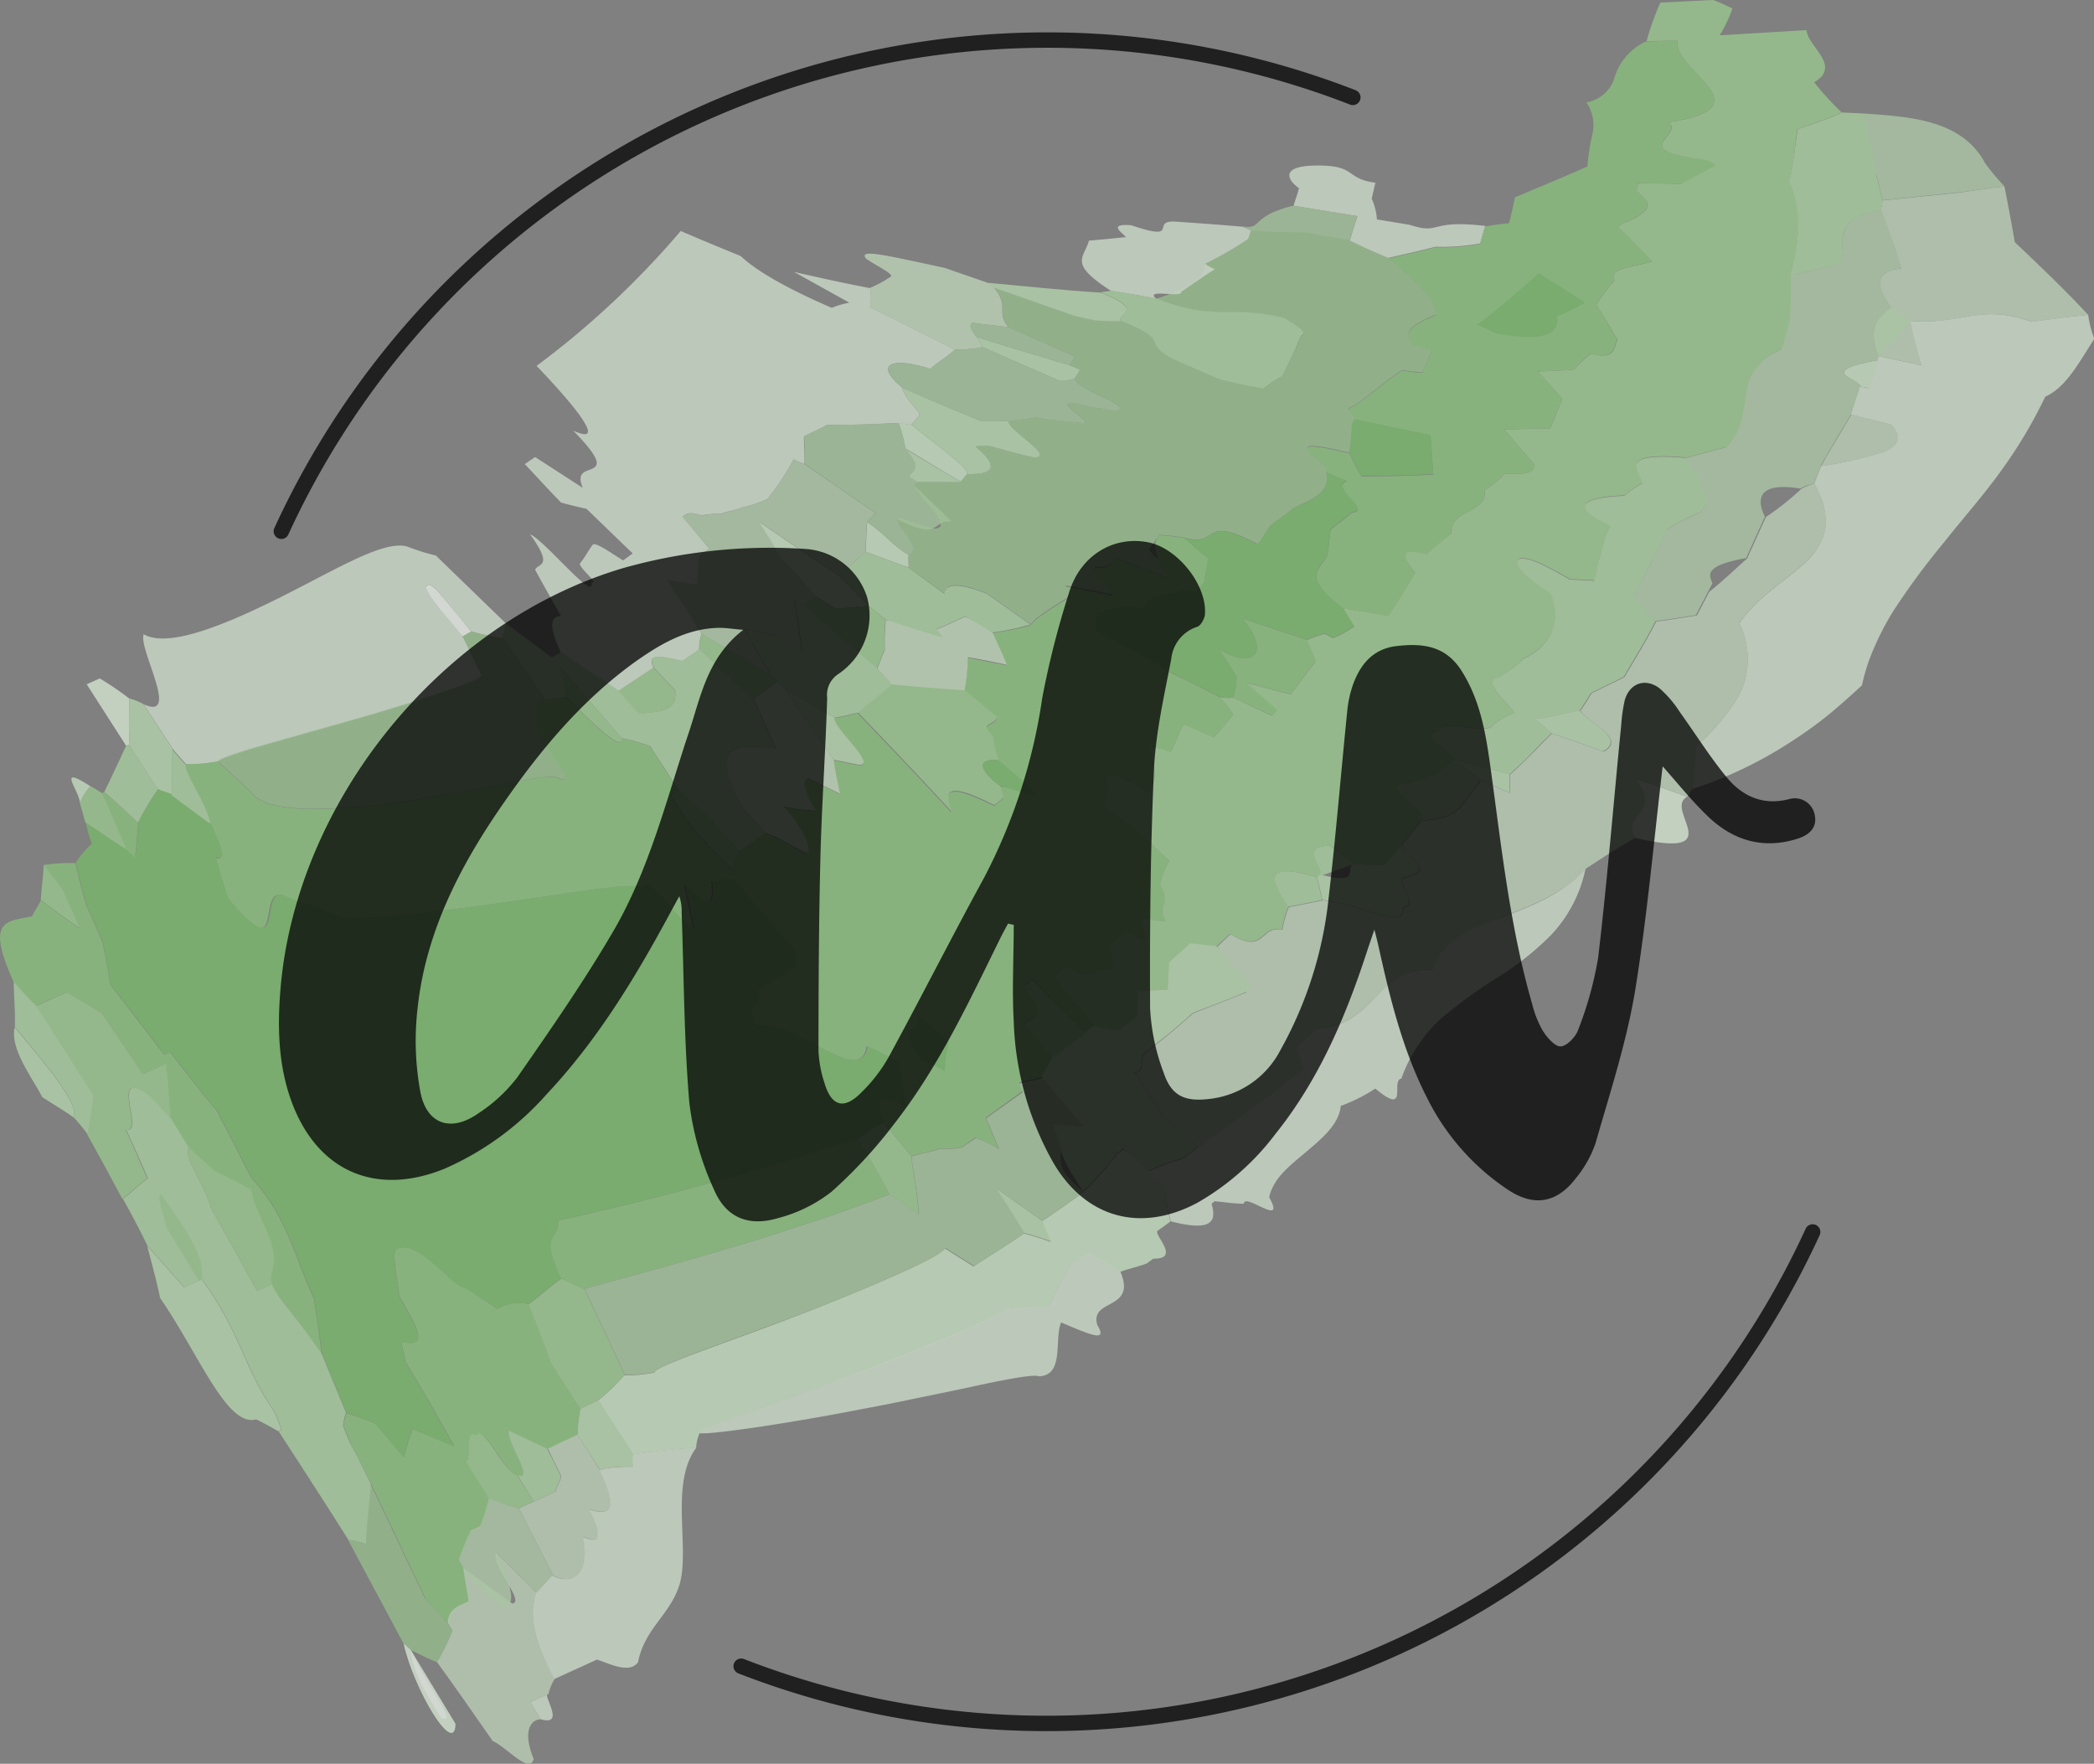 <svg xmlns="http://www.w3.org/2000/svg" viewBox="0 0 271.96 229.07"><rect x="0" y="0" width="271.96" height="229.07" fill="#808080" stroke="none"/><defs><style>.cls-1{opacity:0.85;}.cls-2{opacity:0.9;}.cls-3{fill:#ddeed9;}.cls-4{fill:#f2f9f0;}.cls-5{fill:#cbe5c5;}.cls-6{fill:#9cce8f;}.cls-7{fill:#8cc67d;}.cls-8{fill:#b9dcb0;}.cls-9{fill:#abd5a1;}.cls-10{fill:#78bc68;}.cls-11{fill:none;stroke:#000;stroke-linecap:round;stroke-miterlimit:10;stroke-width:2px;}.cls-11,.cls-12{opacity:0.75;}</style></defs><g id="Layer_2" data-name="Layer 2"><g id="LOGO"><g class="cls-1"><g class="cls-1"><g class="cls-2"><path class="cls-3" d="M65.3,82.93A39.46,39.46,0,0,1,61.2,82c-1.46-1.78-2.94-3.56-4.41-5.34-1.28-1.23-1.25-.59-1.54-.43.58,1.63,3.24,4.37,4.83,6.41.93,1.77,1.6,3.34,2.51,5.12a4.69,4.69,0,0,1-1.61.89c-.95.39-2.25.86-3.78,1.38l-2.45.82L52,91.73q-2.88.88-6.05,1.79l-11.67,3.3c-3.33,1-5.61,1.71-5.92,2.09a23,23,0,0,1-4.15.37c-.62-.67-1.23-1.33-1.76-2l-3.79-5.81c4.84,2.18-.72-7.19,0-9.1,3.29,1.92,11.16-1.48,18.16-5S50,70.06,52.93,71a29.08,29.08,0,0,0,3.68,1.15L65.74,81C65.65,81.71,65.44,82.18,65.3,82.93Z"/></g><path class="cls-4" d="M60.08,82.66c-1.59-2-4.25-4.78-4.83-6.41.29-.16.26-.8,1.54.43,1.47,1.78,3,3.56,4.41,5.34Z"/><path class="cls-3" d="M59.16,223.88c-.08,4.42-5.45-4.46-6.75-10.47l.92.84Z"/><path class="cls-4" d="M53.33,214.25c2.05,4.74,6.3,9.73,4,8.9C55.64,220.43,53.69,217.54,53.33,214.25Z"/><g class="cls-1"><path class="cls-5" d="M260.33,24.21q.71,3.59,1.34,7.23c3.23,3.08,6.52,6.2,9.54,9.46-2.41.21-4.86.56-7.31.88-6.83-2.37-8.7.39-15.71-.09a54.18,54.18,0,0,0,1.47,5.76L244,46.25c-1.22-3.28-.53-4.74,1.63-6.27-1.74-2.51-2.67-4.63,1.28-5.13-.68-2.47-1.65-5.07-2.63-7.62.08-.4.15-.8.23-1.2L254.65,25C256.45,24.72,258.25,24.46,260.33,24.21Z"/></g><g class="cls-2"><path class="cls-3" d="M271.21,40.9A12.84,12.84,0,0,0,272,44c-1.9,2.92-3.62,6.3-6.37,7.52a61.61,61.61,0,0,1-5.87,9.81c-2.28,3.15-4.88,6.07-7.25,9.07a96.31,96.31,0,0,0-6.59,8.92A36.15,36.15,0,0,0,243.46,84a24.41,24.41,0,0,0-1.63,5c-1.38,1.27-2.78,2.53-4.27,3.77a55.64,55.64,0,0,1-4.88,3.52,54.17,54.17,0,0,1-12.89,6.19c.16-1.82.32-3.63.49-5.58a26,26,0,0,0,5.5-6.47,9.87,9.87,0,0,0,1.2-4.35,11.16,11.16,0,0,0-1.07-5.14c2.33-3.42,5.94-5.44,8.5-7.84A8.11,8.11,0,0,0,237,68.94c.31-1.66,0-3.65-1.38-6.14.28-.71.6-1.55.88-2.27a50.73,50.73,0,0,0,8.19-1.86c1.81-.77,2.45-1.81,1-3.5l-5.31-1.35c.4-1.26.77-2.39,1.17-3.64l1.12.26,1.16-3.67.14-.52,5.64,1.2a54.18,54.18,0,0,1-1.47-5.76c7,.48,8.88-2.28,15.71.09C266.35,41.46,268.8,41.11,271.21,40.9Z"/></g><g class="cls-1"><path class="cls-5" d="M245.74,55.17c1.42,1.69.78,2.73-1,3.5a50.73,50.73,0,0,1-8.19,1.86c.6-1.16,1.26-2.26,1.93-3.37s1.31-2.23,2-3.34Z"/></g><g class="cls-1"><path class="cls-5" d="M235.64,62.8c1.35,2.49,1.69,4.48,1.38,6.14a8.11,8.11,0,0,1-2.61,4.14c-2.56,2.4-6.17,4.42-8.5,7.84A11.16,11.16,0,0,1,227,86.06a9.87,9.87,0,0,1-1.2,4.35,26,26,0,0,1-5.5,6.47c-.17,2-.33,3.76-.49,5.58l-.66,1c-2.22-.79-4.45-1.6-6.74-2.32,1.8,2.25,1.26,3.46.56,4.45s-1.61,1.73-.56,3.23c-2.3,1.23-4.4,2.68-6.45,4-3.2,3.5-7.64,5-11.46,6.5s-7.18,2.93-8.36,6.6c-3.57-.18-5.51,1.65-7.47,3.61s-4.07,3.92-7.62,4l-2.5,2.41c.25.93.5,1.86.76,2.79-2.24,1.8-4.54,3.64-6.85,5.31s-4.61,3.29-6.84,4.93c-1.5-1.37-2.88-2.48-4.45-3.8l-3.71-5.85c1.09-.14.8-1.4,1-2.3l2.49-2c1.37-1.09,2.63-2.21,4-3.4,2.34-.94,4.66-1.8,6.94-2.75-1.23-2-2.55-3.94-3.8-5.91l1.71-1.63c4.62,2.71,3.65-1.07,6.77-.59a11.81,11.81,0,0,1,.82-2.92c1.45-.26,3-.6,4.44-.89,5.37.66,10.73,4,10.43.92,2.08-.19-.62-2.78-.09-3.81,4.89-.81.24-2.9-.11-4.26l2.57-3.17c3.86-.22,4.76-1.32,5.6-2.41l2.1-2.84c1.13.42,2.42,1.07,3.78,1.64-.09-.82.11-1.58,0-2.4,1-.87,1.9-1.75,2.79-2.64s1.74-1.82,2.67-2.69c2.27.73,4.48,1.54,6.7,2.35,3.17-1.68-2.25-3.9-3-5.3.36-.58.81-1.21,1.15-1.8l.29-.48,4.26-2.08c1.4-2.38,2.84-4.72,4.12-7.22,1.76-.25,3.52-.52,5.3-.81l1.6-3.07c1.71-1.35,3.28-2.86,4.92-4.33l2.44-5.38a35.9,35.9,0,0,0,4.59-3.65A7.05,7.05,0,0,1,235.64,62.8Z"/></g><g class="cls-2"><path class="cls-5" d="M128.14,36.68c.22.2.73.44.93.64,2.13,2.53.21,3.2,1.91,5.17-1.56-.2-3.14-.35-4.68-.58-.6.42,0,1.11.51,1.82.37.5.46.88.81,1.37a23.55,23.55,0,0,1-3.63.32c-3.57-1.82-7.15-3.61-11-5.5a6.72,6.72,0,0,0,0-2.53,13.81,13.81,0,0,0,2.73-1.49c.27-.37-2.08-1.48-3.23-2.3-1.14-1.39,2.9-.36,10.19,1.19l1.36.47Z"/></g><g class="cls-1"><path class="cls-6" d="M175.29,31.25c1.57.74,3.14,1.5,5,2.25,4,3.4,6.08,5.1,6.2,7.37-3.59,1.46-4.18,2.3-3,3.89l2.5.7-1.24,2.9a23.45,23.45,0,0,1-2.67-.32c-1.78,1.21-3.17,2.4-4.77,3.59A9.92,9.92,0,0,1,175,53.11a3.76,3.76,0,0,1,.95,1.3l-.36.74c0,1.25-.21,2.44-.29,3.67-5.61-1.39-6-1-5.21-.07s2.85,2.24,2.18,2.55c.46,1.51-.35,2.5-1.43,3.23s-2.51,1.18-3.2,1.73c-.78.71-1.87,1.36-2.66,2-.53.81-1,1.65-1.59,2.43-7.6-4.07-4.88.48-9.55-.87-1.26-.2-2.24-.28-3.26-.36-.43.59-.89,1.26-1.39,1.91.84,1.22,4.44,3.58,2.5,3.72-2.44-1-4.43-1.73-6.68-2.59a2.5,2.5,0,0,1-2.68,1.07l-.45.56c1,1.07,1.73,2,2.68,3.07-1.95-.36-4.19-.83-6.17-1.18a5.68,5.68,0,0,0,.75,1.33,50.16,50.16,0,0,0-4.52,2.92l-.76.8-5.67-4c-3.41-1.39-5.35-1.45-5.52,0L118,73.71c.07-.47,0-1.17,0-1.63,2-.83-1.78-3.88-1.44-4.63l.25-.24c1.48.52,3,1,4.47,1.45,2.73,0-1.62-3.74-2.59-5.61l.46-.5c1.9.08,3.76,0,5.62,0l.84-1c5.08.14,2.65-2.27,1.09-3.56a6,6,0,0,1,1.85-.08c1.81.45,3.85,1.07,5.69,1.48,3.12.09-3.6-3.74-3.24-4.69,1.22-.16,2.31-.3,3.5-.49,2.16.36,4.13.51,6.37.76.64-.44-3.69-2.67-1.64-2.67,1.83.36,3.93.83,5.79,1.08,2.43-.71-5.1-2.64-5.45-4.25l.72-1.15-1.35-.55.71-1.14L131,42.49c-1.7-2,.22-2.64-1.91-5.17l10.63,3.73c.88.16,1.73.39,2.61.55,1.26.08,2.26,0,3.21.07,6.92,2.75,2.47,2.61,6.73,4.94,2.1.92,4.19,1.86,6.33,2.73,1.74.39,3.73.86,5.52,1.15a13.15,13.15,0,0,1,2.43-1.62c.93-1.73,1.66-3.45,2.46-5.24,1.14-.46-.93-1.42-2.11-2.28-7.33-1.8-8.7.52-16.73-2.56A19.92,19.92,0,0,0,155,36.66a3,3,0,0,0,1.53-2.4A47.32,47.32,0,0,0,162.09,31c.16-.37.26-.74.39-1.11,2.35.15,4.74.21,7.14.24Z"/></g><path class="cls-7" d="M156.88,72.48c0,1-.37,2-.44,3.06l-1,1.3c-.66-.09-1.07,0-1.72-.12-1.38.37-2.7.65-4,.93-1,.35-.38,1.91-2.73,1.13a42.21,42.21,0,0,0-4.49.81c.07.82-.12,1.47-.08,2.28l7.48,4.07L152,87.37c2.15,1,4.24,2.08,6.35,3.14a14.76,14.76,0,0,1,1.82,2.29l-1.12,1.33c-.46.57-1,1.12-1.45,1.65-1.37-.62-2.73-1.24-3.86-1.7-.67,1.16-1.05,2.41-1.72,3.58l-1.18-.42a13.64,13.64,0,0,0-1.76-.2c1.6,4.16.7,5-.1,5.82-5.45-3.44-5.85-2.24-5-.66a11.51,11.51,0,0,0-.64,2.63c1.4,1,2.88,2,4.5,3.22l4,3.73a11.53,11.53,0,0,0-1.2,3.1c1.52,2.89-.55,2.48.73,4.83-1.07-.17-2.2-.29-3.28-.5.22.94.37,2,.58,2.91-.86-.39-1.71-.78-2.63-1.12l-2,1.73c.13,1,.34,2,.47,3-3,.24-2.82,1.93-6-.27l-1.71,1.38,5.27,6.43-1.1.9-6.9-7-1,.78c3.13,4.08.86,4,0,5,1.32,1.51,2.37,2.88,3.68,4.4-.54.78-.9,1.78-1.38,2.5-1,.35-2,.41-3,.74.05.33.35.8.4,1.13L128,145.18q.84,2,1.68,4a19.15,19.15,0,0,0-3-1.45L124.87,149a10.87,10.87,0,0,1-2.79.15c-1.18.46-2.49.59-3.69,1l-3.66-4.46c-1.43-3.17-.07-4,2.9-1.86-.28-1.89-.68-4-1-5.88l-4.1-2.09c-.36,2.83-2.87,1.87-5.8.36s-6.28-3.55-8.48-2.86c-2.13-3.74,1.16-2.06-.09-4.66,1.71-1.06,3.45-2.11,5.13-3.22a4,4,0,0,1,0-1.74l-8.07-9.44a12.52,12.52,0,0,0-2.87.16c.43,3.46-.54,3.35-3.5.48.35,1.79.8,3.86,1.13,5.67-2.21-1.34-3.79-4.06-6-5.71l-.68.4c-1.2-.78-10.43.91-19.72,2.17-4.63.65-9.34,1.22-13,1.54s-6.27.38-6.79,0c-1.35-.61-2.54-1-3.68-1.41a30.5,30.5,0,0,1-3.68-1.42c-3-.17.56,9.54-7,.43l-1.56-5.26c2,1-.13-3.09-.63-4.43-.33-2.37-3.44-6.59-3.14-7.67a23,23,0,0,0,4.15-.37l4.35,4c1,1.51,3.82,2.13,7.62,2.2a81.4,81.4,0,0,0,13-1.09c9.11-1.33,17.8-3.59,19.06-3,3.58,1.53-2.68-4.71-2.54-6.45,0-1,.08-2,.15-3.06l.87-.5c.86-.18,1.93-.19,2.79-.37,4.79,4.75,7.3,6.88,7.17,5.28a24.81,24.81,0,0,1,3.71,1.05c1.21,1.92,2.48,3.81,3.68,5.76l-1,.61c2.87,4.93,5.38,7.06,7.84,9.54.23-.81.71-1.46.93-2.28,1.22-.76,2.36-1.58,3.48-2.33l1.61.62c1.38.81,2.81,1.55,4,2.12.28-1.22-.76-3.28-3.14-6.15a22.8,22.8,0,0,0,4.14.53c-1.55-2.41-1.93-3.89-1-4.19,1.25.51,2.65,1.26,4.11,2-.32-1.55-.67-3.09-.82-4.42l3.34.67c2.36,0-3.71-5.06-3.22-6.15,1.07-.11,1.9-.43,3-.62,4.19,4.35,8.33,8.71,12.22,12.92-1.48-3.62.47-3.38,5.51-.89l1.21-1a14.72,14.72,0,0,1-.45-1.5c1.21.06,2.48.06,4,.23l-4.17-3.54a15,15,0,0,1-.76-3.18c-2-1.66.24-1.37.57-2.44l-4.26-3.45a24.54,24.54,0,0,0,.43-4.38c1.7.34,3.4.67,5.07,1-.58-1.42-1.22-2.78-1.87-4.2a34.33,34.33,0,0,0,4.93-1l.76-.8a50.16,50.16,0,0,1,4.52-2.92,5.68,5.68,0,0,1-.75-1.33c2,.35,4.22.82,6.17,1.18-.95-1.07-1.7-2-2.68-3.07l.45-.56A2.5,2.5,0,0,0,145,72.55c2.25.86,4.24,1.55,6.68,2.59-2.26-4-1.74-4.76-1.11-5.63,1,.08,2,.16,3.26.36C154.89,70.83,155.75,71.58,156.88,72.48Z"/><path class="cls-5" d="M118.38,55.15c3.51,2.88,7.51,5.62,7.22,6.41l-.84,1-7.17-4.31a18.62,18.62,0,0,0-.88-3.34A15.48,15.48,0,0,0,118.38,55.15Z"/><g class="cls-1"><path class="cls-8" d="M113.73,66.66l-1.14,1.15-.21,3.84-1.72,1.6L109,74.79c-3.42-2.27-7-4.74-10.44-7.05.94,1.47,2,3.14,2.83,4.67,1.58,1.64,3.1,3.32,4.61,5l-1.51,1.3L103.12,78c.53,2.21.64,4.24,1,6.53-1-.69-1.66-1.23-2.42-1.73-1.77-.41-3.47-.88-5-1.12,1.14,2,2.07,3.77,3.37,6l-9-5.4c-1.5-2.43-2.82-4.64-4.43-7A35.66,35.66,0,0,1,90.6,76a22.49,22.49,0,0,1,.28-3.81l1.2-.92c-1-1.33-2.37-2.81-3.44-4.13.47-.39.88-.73,2.46-.18a11,11,0,0,1,2.49-.21c.83-.33,1.89-.43,2.71-.79a17.1,17.1,0,0,0,3.35-1.12,30.86,30.86,0,0,0,3.42-5.17,6.22,6.22,0,0,0,1.41.6Z"/></g><path class="cls-5" d="M118,72.08c-.07.46.05,1.16,0,1.63-1.8-.62-3.81-1.41-5.59-2.06l.21-3.84C115.46,69.76,115.72,70.71,118,72.08Z"/><g class="cls-2"><path class="cls-5" d="M128.9,82.15c.65,1.42,1.29,2.78,1.87,4.2-1.67-.38-3.37-.71-5.07-1a24.54,24.54,0,0,1-.43,4.38q-4.8-.29-9.45-.76a23.36,23.36,0,0,0-1.9-2.12c.37-.74.61-1.68,1-2.41a30.83,30.83,0,0,1,.12-3.91c2.08.38,4.47.87,6.6,1.2,1.32-.48,2.47-1.12,3.76-1.64A21.77,21.77,0,0,1,128.9,82.15Z"/></g><path class="cls-5" d="M112.77,78.68c-1.38.15-2.9.27-4.29.37-1-.65-1.77-1.11-2.49-1.62-1.51-1.7-3-3.38-4.61-5-.84-1.53-1.89-3.2-2.83-4.67,3.39,2.31,7,4.78,10.44,7.05C110.15,76.06,111.57,77.45,112.77,78.68Z"/><g class="cls-2"><path class="cls-5" d="M108.28,98.67c.15,1.33.5,2.87.82,4.42-1.46-.7-2.86-1.45-4.11-2-.9.3-.52,1.78,1,4.19a22.8,22.8,0,0,1-4.14-.53c2.38,2.87,3.42,4.93,3.14,6.15-1.19-.57-2.62-1.31-4-2.12l-1.61-.62-2.72-3C94,100.62,93.88,98.52,95,97.6s3.4-.67,5.75-.42c-.93-2.13-1.86-4.23-2.87-6.35l3.08-2.32,1,1C104.07,92.54,106.22,95.57,108.28,98.67Z"/></g><path class="cls-5" d="M149.24,152.08,151,154l1,4.65-1.57,1.14c-.93.33,3.14,3.76-.65,3.68l-.82.61c-1.11.44-2.39.69-3.49,1.1l-4.09-2.41-2.3,1.57a49.11,49.11,0,0,0-2.93,5.44,53,53,0,0,0-5.79.33c-.26.74-10.17,5-19.92,8.61s-19.39,6.71-19.6,7.47a5.53,5.53,0,0,0-.43,1.83c-2.85.17-5.53.49-8.2.87-1.56-2.43-3-4.62-4.54-7a26.21,26.21,0,0,0,3.4-3.27,18.44,18.44,0,0,0,3.94-.37c0-.82,9.4-3.86,18.81-7.49s18.89-7.78,18.87-8.65c1.3.87,2.43,1.51,3.74,2.37,2.17-1.42,4.39-2.77,6.55-4.28a31.78,31.78,0,0,1,3.49,1.1c-.51-1-.82-1.86-1.15-2.68l1.53-1.05c1.3-.87,2.65-1.85,3.84-2.72a47.48,47.48,0,0,0,4.45-5l.7-.54A13.16,13.16,0,0,1,149.24,152.08Z"/><path class="cls-7" d="M71.63,177.13,75.37,183a22.92,22.92,0,0,0-.38,3.36l-3.88,1.85-5-2.38c-.28,1.71,3.5,6.59,1.13,5.8-2-.67-4.28-6.54-5.19-5.17-1.81-.75-.47,2.43-1.38,3.46l2.89,4.67a24,24,0,0,1-1.15,3.67l-1.21.56a32.93,32.93,0,0,0-1.56,3.86l.6,1,.72,4.38c-1.21.55-2.65.89-2.73,2.8-1.07-1.09-2.06-2.21-3-3.33l-7-14.75c-.89-1.8-1.63-3.34-2.6-5.11-.29-.8-.66-1.58-1-2.4a5.55,5.55,0,0,1,.38-1.73,31.59,31.59,0,0,1,3.82,1.42c1.14,1.38,2.28,2.74,3.65,4.32a23,23,0,0,1,1.14-3.67L59,187.83c-3.32-6.05-4.83-8.5-6.35-11-.14-.88-.35-1.73-.57-2.58,2.81.59,3.23-.22-.21-5.89-.41-3.6-1.16-6.08-.07-6.27,2.82-1,7.29,5.43,8.62,5.11L64.6,170a5.39,5.39,0,0,1,4-.65C69.71,172,70.72,174.72,71.63,177.13Z"/><g class="cls-1"><path class="cls-5" d="M77.93,190.93c2.84,6,.74,5.7-1.33,5.1,2.43,4.88.27,4-.84,3.55,1.18,6.1-2.53,5.94-3.94,5l-4.44-8.69,2-.9,2.76-1.28c.18-.72.59-1.23.77-1.95-.64-1.33-1.1-2.29-1.75-3.61L75,186.32Z"/></g><path class="cls-5" d="M10.37,104.29c0-1.55-3.21-5.14,1.37-2.18A8.53,8.53,0,0,0,10.37,104.29Z"/><g class="cls-1"><path class="cls-5" d="M69.66,206.86c-.58,2.78-.68,5.35,2.38,11.2a6.3,6.3,0,0,0-.81,1.94l-2.35,1.07,1.35,2.22c-1.6.09-2.23,2-.92,5.14-.49,2.1-3.53-1.55-5.33-2.32-2.33-3.34-4.81-6.94-7.23-10.25a28.09,28.09,0,0,0,2-4.07l-.6-1c.08-1.91,1.52-2.25,2.73-2.8l-.72-4.38c2.09,1.57,4.27,3.09,6.36,4.64,1.77-.17-2.85-5-2.07-6.6Z"/></g><g class="cls-2"><path class="cls-3" d="M178.15,25.8a7.78,7.78,0,0,1,.68,2.7l4.27.7c4.08,1.34,2.31-.73,9.8.14l-.66,2.28a27.87,27.87,0,0,1-5.81.43c-1.94.51-4.18,1-6.13,1.45-1.87-.75-3.44-1.51-5-2.25.33-1.09.64-2.09,1-3.18L168,26.72c.24-.78.52-1.57.71-2.28-1.51-1.05-2.51-2.9,2.22-2.94,5.31-.07,3.7,1.71,7.7,2.23Z"/></g><g class="cls-2"><path class="cls-3" d="M162.48,29.93c-.13.37-.23.74-.39,1.11a47.32,47.32,0,0,1-5.56,3.22,4.81,4.81,0,0,0,1.26.7c-.82.5-1.53,1-2.25,1.48s-1.44,1-2.14,1.46c.24.86-4.82-.48-3.25.89-2-.39-3.78-.7-5.84-1-2.77-1.79-3.68-2.83-3.79-3.74s.61-1.67.9-2.8c1.6-.13,3.22-.29,4.83-.46-.65-.66-2.33-1.77.65-1.54,6.74,2.27,2.19-.8,6-.45,2.66.18,5.6.39,8.54.65Z"/></g><path class="cls-3" d="M122.69,34.79c-7.29-1.55-11.33-2.58-10.19-1.19,1.15.82,3.5,1.93,3.23,2.3.27-.37-2.08-1.48-3.23-2.3C111.36,32.21,115.4,33.24,122.69,34.79Z"/><path class="cls-3" d="M124.05,35.26l-1.36-.47Z"/><g class="cls-2"><path class="cls-3" d="M113,39.92c3.85,1.89,7.43,3.68,11,5.5-1,.92-2.23,1.64-3.18,2.48-5.68-1.76-7-.29-3.66,2.43.46,1.71,2.54,3.22,2.22,3.62s-.64.81-1,1.2a15.48,15.48,0,0,1-1.67-.22c-3.17.16-6.18.27-9.3.25-.93.56-2.09,1-3,1.51,0,1.18.11,2.38.07,3.56a6.22,6.22,0,0,1-1.41-.6,30.86,30.86,0,0,1-3.42,5.17,17.1,17.1,0,0,1-3.35,1.12c-.82.36-1.88.46-2.71.79a11,11,0,0,0-2.49.21c-1.58-.55-2-.21-2.46.18,1.07,1.32,2.39,2.8,3.44,4.13l-1.2.92A22.49,22.49,0,0,0,90.6,76a35.66,35.66,0,0,0-3.92-.66c1.61,2.35,2.93,4.56,4.43,7a6.51,6.51,0,0,0-.31,2c-.71.54-1.43,1-2.18,1.53-3.69-.91-4.48-.71-3.75.87-1.5,1-3,2-4.54,3-2.58-1.73-4.91-3.25-7.49-5-1.3-2.85-1.67-4.68,0-4.75-1.1-2-2.27-4-3.34-6,.37-.89,2.5-.23-.67-4.62,2.12,1,8.5,9,8,6.24,1.08.29-1.5-1.74-1.53-2.4.64-.78,1.13-1.75,1.73-2.53.65-.13,2.55,1.31,3.9,2.1l1.24-.9-6-5.8c-1.12-.25-2.24-.51-3.3-.81-1.8-1.85-3.15-3.34-4.71-5l1.34-.91,6.19,4c-.9-2.12.47-2.1,1.31-2.53s1-1.27-2.56-4.91c4.35,2,.7-2.71-4.75-8.4A113.58,113.58,0,0,0,88.41,30c2.66,1.15,5.09,2.15,7.78,3.25,2.23,2.11,6.5,4.42,11.83,6.73a12,12,0,0,1,2.29-.67l-7.2-4c3.28.75,6.55,1.48,9.89,2.11A6.72,6.72,0,0,1,113,39.92Z"/></g><path class="cls-3" d="M212.39,108.83c-1-1.5-.15-2.24.56-3.23s1.24-2.2-.56-4.45c2.29.72,4.52,1.53,6.74,2.32-1.58.85-.13,2.84.13,4.34S218.6,110.27,212.39,108.83Z"/><g class="cls-2"><path class="cls-3" d="M174.13,143.63c-.2,2.31-2.29,4.11-4.43,5.92s-4.35,3.46-4.86,5.95c2.27,4.09-3.21-.69-3.3.83-1.35,0-2.53-.21-3.79-.32l-.4.32c.7,2.35,0,3.66-5.31,2.29L151,154l-1.78-1.89a29,29,0,0,1,4.43-1.62l1.93-1.5c2.23-1.64,4.53-3.28,6.84-4.93s4.61-3.51,6.85-5.31c-.26-.93-.51-1.86-.76-2.79l2.5-2.41c3.55-.07,5.67-2,7.62-4s3.9-3.79,7.47-3.61c1.18-3.67,4.45-5.16,8.36-6.6s8.26-3,11.46-6.5a17.76,17.76,0,0,1-4.46,8.58,38.07,38.07,0,0,1-7.11,5.62,62.54,62.54,0,0,0-7.21,5.26,18.56,18.56,0,0,0-2.92,3.41,18.07,18.07,0,0,0-2.21,4.37c-1.45.2,1.05,5-3.39,1.3A21.91,21.91,0,0,1,174.13,143.63Z"/></g><path class="cls-3" d="M150.47,159.76c-.93.33,3.14,3.76-.65,3.68C153.61,163.52,149.54,160.09,150.47,159.76Z"/><path class="cls-3" d="M145.51,165.15c1.1-.41,2.38-.66,3.49-1.1C147.89,164.49,146.61,164.74,145.51,165.15Z"/><g class="cls-2"><path class="cls-3" d="M90.45,188c-3.48,4.61-.85,12.92-2.16,17.68-1.21,4.07-4.53,5.69-5.43,10.21-1.12,1.47-3.34.31-5.33-.35L72,218.06c-3.06-5.85-3-8.42-2.38-11.2.74-.66,1.41-1.59,2.16-2.26,1.41.92,5.12,1.08,3.94-5,1.11.45,3.27,1.33.84-3.55,2.07.6,4.17.86,1.33-5.1l.41-.18a21,21,0,0,1,3.88-.28,3.55,3.55,0,0,1,0-1.61C84.92,188.48,87.6,188.16,90.45,188Z"/></g><path class="cls-3" d="M16.75,96.71c-.06,0-.22.09-.36.16l-5.13-8,1.7-.76a40.14,40.14,0,0,1,3.85,2.63C16.79,92.61,16.9,94.76,16.75,96.71Z"/><g class="cls-2"><path class="cls-3" d="M71.23,220c-1-.15,2.4,4.26-1,3.29l-1.35-2.22Z"/></g><g class="cls-1"><path class="cls-8" d="M242.09,14.74c5.45.41,12.68.65,15.73,6.46a32.25,32.25,0,0,0,2.51,3c-2.08.25-3.88.51-5.68.76L244.53,26c-.38-1.13-.47-2.22-.87-3.33C241.51,19.39,241.8,17.16,242.09,14.74Z"/></g><g class="cls-1"><path class="cls-8" d="M244.3,27.23c1,2.55,1.95,5.15,2.63,7.62-4,.5-3,2.62-1.28,5.13a7,7,0,0,1,1.29.78,7,7,0,0,0,1.25.93A45.36,45.36,0,0,1,244,46.25l-.14.52c-8.32,1.53-2.28,2.44-2.28,3.41-.4,1.25-.77,2.38-1.17,3.64-.67,1.11-1.34,2.22-2,3.34s-1.33,2.21-1.93,3.37c-.28.72-.6,1.56-.88,2.27a7.05,7.05,0,0,0-1.79.65c-6.13-1-5.44,2-4.59,3.65l-2.44,5.38c-5.55,1-4.8,2.18-4.38,3.27-.22.42-.38.74-.54,1.06l-1.6,3.07c-1.78.29-3.54.56-5.3.81a42.28,42.28,0,0,0-2.91-3.13c1-1.94,2.07-3.83,3-5.82l1.42-3a40,40,0,0,1,4.15-2.12c2.77-1.93-.69-3.34.25-4.15a15.65,15.65,0,0,1-1.91-3c1.72-.44,3.46-.9,5.2-1.39a7.48,7.48,0,0,0,1.88-3.28,32.47,32.47,0,0,0,.6-3.48c.39-2.29,1.15-4.36,4.67-5.94.4-1.17.66-2.29,1-3.51a40.25,40.25,0,0,0,.12-6.12c2.18-.4,4.11-1,6.3-1.45C240.17,31.93,237.35,28.31,244.3,27.23Z"/></g><path class="cls-8" d="M142.94,38c2.93,1.16,3.49,1.83,3.37,2.33s-1,.82-.79,1.37c-1,0-2,0-3.21-.07-.88-.16-1.73-.39-2.61-.55l-10.63-3.73c-.2-.2-.71-.44-.93-.64C132.78,37.13,138,37.71,142.94,38Z"/><path class="cls-8" d="M140.28,48l-.72,1.15a6.91,6.91,0,0,1-1.87.33L127.62,45.1c-.35-.49-.44-.87-.81-1.37,4.19,1.37,8.17,2.53,12.12,3.71Z"/><path class="cls-6" d="M222.5,0A20.12,20.12,0,0,1,225,1.12a18.59,18.59,0,0,1-1.66,3.47l11.28-.68c.16,2.17,4.62,4.61,1,6.78a37,37,0,0,0,3.58,3.92c-1.84.84-4,1.52-5.79,2.18L233,20.2l-.24,1.68-.3,1.61a14,14,0,0,1,1.09,6.25,23.74,23.74,0,0,1-.33,3c-.17,1-.44,2-.69,2.95a40.25,40.25,0,0,1-.12,6.12c-.34,1.22-.6,2.34-1,3.51-3.52,1.58-4.28,3.65-4.67,5.94a32.47,32.47,0,0,1-.6,3.48,7.48,7.48,0,0,1-1.88,3.28c-1.74.49-3.48.95-5.2,1.39-9.6-.83-5.71,1.89-5.77,3.34a11.25,11.25,0,0,0-2.31,1.58c-7.43.3-5.49,2.2-1.81,3.86l-.48,1a63.42,63.42,0,0,0-1.6,6.17l-3.18-.16c-4.73-2.73-5.41-2.66-6.36-2.73-1.67.65,1.85,3.23,3.8,4.46,1.77,3.86-.21,7.1-3.47,8.58A15.75,15.75,0,0,1,194.6,88c-2.36.42,1.43,3.52,2.09,4.62A13.8,13.8,0,0,0,194,94c-.82,1.76-6.3-1-7.39.95-2.66.23,2.73,3.06,2.29,3.66a20,20,0,0,1-3.6,2.44c-1.37.37-2.77.7-4.06,1,.2,1.59,4.45,3.61,3.35,4.52L182,109.73c-.73.89-1.51,1.72-2.25,2.59a25.29,25.29,0,0,1-3.72-.13l-3.28-2.35c-4.3.08-.47,3.12-1.38,3.71a4,4,0,0,0-.34.38c-8-2.42-5.32,1.38-3.7,3.84a11.81,11.81,0,0,0-.82,2.92c-3.12-.48-2.15,3.3-6.77.59L158,122.91c-1.15-.09-2.23-.25-3.38-.35-.9.88-1.81,1.61-2.74,2.46-.08,1.22-.1,2.37-.2,3.61-1.29,0-2.66,0-4,.08,0,1.1.08,2.17.09,3.25l-2.44,2c-1.14-.18-2.19-.43-3.25-.69l-5.27-6.43,1.71-1.38c3.19,2.2,3,.51,6,.27-.13-1-.34-2-.47-3l2-1.73c.92.34,1.77.73,2.63,1.12-.21-1-.36-2-.58-2.91,1.08.21,2.21.33,3.28.5-1.28-2.35.79-1.94-.73-4.83a11.53,11.53,0,0,1,1.2-3.1l-4-3.73c-1.62-1.21-3.1-2.19-4.5-3.22a11.51,11.51,0,0,1,.64-2.63c-.85-1.58-.45-2.78,5,.66.8-.83,1.7-1.66.1-5.82a13.64,13.64,0,0,1,1.76.2l1.18.42c.67-1.17,1.05-2.42,1.72-3.58,1.13.46,2.49,1.08,3.86,1.7.5-.53,1-1.08,1.45-1.65l1.12-1.33a14.76,14.76,0,0,0-1.82-2.29,4.66,4.66,0,0,0,1.79.09L165.31,93c-1.09-1.37-2.37-3-3.49-4.31,1.88.43,4,1.09,5.82,1.47l3.25-4.29c-.4-.89-.75-1.84-1.16-2.72a11.39,11.39,0,0,1,2.36-.82l1,.56a13.19,13.19,0,0,0,2.79-1.51c-.5-.8-1-1.6-1.48-2.4,1.85.34,3.77.59,5.9,1,.61-.88,1.21-1.81,1.78-2.76l1.73-2.81c-1.55-1.83-2.53-3.52,1.51-2.44a28.9,28.9,0,0,1,3.19-2.71c-.36-3,4.73-2.61,4.33-5.63a14.12,14.12,0,0,0,2.6-2.08c1.62-.06,4,.25,3.79-1.29-1.45-1.62-2.64-3.11-3.89-4.49,1.9,0,3.81-.16,6-.13l1.58-3.85c-1.06-1.2-2.13-2.37-3.2-3.53,1.59-.1,3.15-.11,4.72-.25a12.69,12.69,0,0,1,2.25-2.09c3,.87,2.93-.63,3.37-1.89-1-1.48-1.71-3-2.75-4.42a23,23,0,0,1,2.41-3.21c-1-1.65,2.55-1.67,4.84-2.44-1.4-1.5-3-3.09-4.46-4.54a7.19,7.19,0,0,1,1.64-.78c4.94-2.42.12-3.28.91-4.3,0-.11.07-.33.12-.55,1.75.07,3.51,0,5.54.13l3.24-3.12c-5.29-.69-6-1.45-5.6-2.29s1.82-1.77.78-2.64c6.37-.93,6.59-2.59,5.28-4.44s-4.33-3.93-4.16-6.15l-4,.06a36.85,36.85,0,0,1,1.79-5Z"/><path class="cls-9" d="M220.93,62.42c-.94.81,2.52,2.22-.25,4.15a40,40,0,0,0-4.15,2.12l-1.42,3c-1,2-2,3.88-3,5.82A42.28,42.28,0,0,1,215,80.69c-1.28,2.5-2.72,4.84-4.12,7.22L206.62,90l-.29.48c-.34.59-.79,1.22-1.15,1.8-3.16.61-4.47,1-5.91,1.11a15.53,15.53,0,0,1,2.24,1.84c-.93.87-1.8,1.78-2.67,2.69s-1.81,1.77-2.79,2.64c-2.38-.65-4.81-1.22-7.17-1.9.44-.6-4.95-3.43-2.29-3.66,1.09-2,6.57.81,7.39-.95a13.8,13.8,0,0,1,2.71-1.45c-.66-1.1-4.45-4.2-2.09-4.62a15.75,15.75,0,0,0,3.24-2.4c3.26-1.48,5.24-4.72,3.47-8.58-1.95-1.23-5.47-3.81-3.8-4.46,1,.07,1.63,0,6.36,2.73l3.18.16a63.42,63.42,0,0,1,1.6-6.17l.48-1c-3.68-1.66-5.62-3.56,1.81-3.86a11.25,11.25,0,0,1,2.31-1.58c.06-1.45-3.83-4.17,5.77-3.34A15.65,15.65,0,0,0,220.93,62.42Z"/><path class="cls-8" d="M210.88,87.91,206.62,90Z"/><path class="cls-8" d="M205.18,92.27c.78,1.4,6.2,3.62,3,5.3-2.22-.81-4.43-1.62-6.7-2.35a15.53,15.53,0,0,0-2.24-1.84C200.71,93.28,202,92.88,205.18,92.27Z"/><path class="cls-8" d="M131,54.71c-.36.95,6.36,4.78,3.24,4.69-1.84-.41-3.88-1-5.69-1.48a6,6,0,0,0-1.85.08c1.56,1.29,4,3.7-1.09,3.56.29-.79-3.71-3.53-7.22-6.41.35-.39.69-.79,1-1.2s-1.76-1.91-2.22-3.62c3.47,1.56,6.73,2.91,10.26,4.38C128.52,54.68,129.62,54.63,131,54.71Z"/><path class="cls-8" d="M196.05,100.55c.11.82-.09,1.58,0,2.4-1.36-.57-2.65-1.22-3.78-1.64-1.1-.92-2.28-1.75-3.39-2.66C191.24,99.33,193.67,99.9,196.05,100.55Z"/><g class="cls-1"><path class="cls-9" d="M117.59,58.27c2.52,2.74.74,2.67.58,3.66l1,.62-.46.5c1.67,1.54,3.28,3.14,4.94,4.72-2.7-.43-1.23,2.67-7.07-.32-.34.75,3.43,3.8,1.44,4.63-2.27-1.37-2.53-2.32-5.4-4.27l1.14-1.15-9.25-6.41c0-1.18,0-2.38-.07-3.56.91-.55,2.07-.95,3-1.51,3.12,0,6.13-.09,9.3-.25A18.62,18.62,0,0,1,117.59,58.27Z"/></g><path class="cls-8" d="M124.76,62.58c-1.86,0-3.72.05-5.62,0l-1-.62c.16-1,1.94-.92-.58-3.66Z"/><path class="cls-8" d="M182,109.73c.35,1.36,5,3.45.11,4.26-.53,1,2.17,3.62.09,3.81.3,3.1-5.06-.26-10.43-.92-.26-1-.45-2-.74-2.95a4,4,0,0,1,.34-.38c5.89,1.59,2.92-1.12,4.66-1.36a25.29,25.29,0,0,0,3.72.13C180.49,111.45,181.27,110.62,182,109.73Z"/><path class="cls-8" d="M162.56,128.12l-.73.7c-2.28,1-4.6,1.81-6.94,2.75-1.34,1.19-2.6,2.31-4,3.4l-2.49,2c-.19.9.1,2.16-1,2.3l3.71,5.85c1.57,1.32,2.95,2.43,4.45,3.8l-1.93,1.5a29,29,0,0,0-4.43,1.62c-1.14-.93-2.22-1.93-3.36-2.85l-.7.54a47.48,47.48,0,0,1-4.45,5c-3.09-4.49-2.62-4.83-4.09-8.72,1.36.08,2.65.21,4,.28-1.69-2-3.5-4.19-5.32-6.41.48-.72.84-1.72,1.38-2.5l4.28-3.26,1.1-.9c1.06.26,2.11.51,3.25.69l2.44-2c0-1.08,0-2.15-.09-3.25,1.35,0,2.72-.09,4-.08.1-1.24.12-2.39.2-3.61.93-.85,1.84-1.58,2.74-2.46,1.15.1,2.23.26,3.38.35C159.51,124.69,161,126.4,162.56,128.12Z"/><path class="cls-8" d="M108.4,93.19c-.49,1.09,5.58,6.14,3.22,6.15l-3.34-.67c-2.06-3.1-4.21-6.13-6.33-9.17C104.09,90.75,106.23,92,108.4,93.19Z"/><g class="cls-1"><path class="cls-9" d="M140.66,146.35c-1.37-.07-2.66-.2-4-.28,2.88,4.29-1.39,4.18,4.09,8.72-1.19.87-2.54,1.85-3.84,2.72l-1.53,1.05c-2-1.43-4-2.81-6-4.25,1.26,1.93,2.51,3.85,3.67,5.83-2.16,1.51-4.38,2.86-6.55,4.28-1.31-.86-2.44-1.5-3.74-2.37,0,.87-9.46,5.07-18.87,8.65s-18.77,6.67-18.81,7.49a18.44,18.44,0,0,1-3.94.37c-1.65-3.65-3.39-7.26-5.22-11.15.51-.27,10.11-2.67,19.76-5.61l3.61-1.09,3.49-1.13c2.27-.75,4.42-1.42,6.25-2.09,3.69-1.31,6.26-2.25,6.51-2.41,1.29.88,2.58,1.75,3.8,2.68-.27-3.91-.86-5.91-.92-7.57,1.2-.42,2.51-.55,3.69-1a10.87,10.87,0,0,0,2.79-.15l1.86-1.25a19.15,19.15,0,0,1,3,1.45q-.84-2-1.68-4l4.73-3.37c-.05-.33-.35-.8-.4-1.13,1-.33,2-.39,3-.74C137.16,142.16,139,144.39,140.66,146.35Z"/></g><path class="cls-8" d="M136.51,161.24a31.78,31.78,0,0,0-3.49-1.1c-1.16-2-2.41-3.9-3.67-5.83,2,1.44,4,2.82,6,4.25C135.69,159.38,136,160.2,136.51,161.24Z"/><path class="cls-8" d="M82.25,188.86a3.55,3.55,0,0,0,0,1.61,21,21,0,0,0-3.88.28l-.41.18L75,186.32a22.92,22.92,0,0,1,.38-3.36l2.34-1.13C79.28,184.24,80.69,186.43,82.25,188.86Z"/><path class="cls-8" d="M22.41,97.26c-.12,1.94,0,4.09-.06,6-.68-.32-1.19-.39-1.86-.72l-3.74-5.83c.15-1.95,0-4.1.06-6a7.94,7.94,0,0,1,1.81.73Z"/><g class="cls-1"><path class="cls-8" d="M71.82,204.6c-.75.67-1.42,1.6-2.16,2.26l-5.17-5.19c3.34,7.29,1.36,6.62.85,7.16-1.69-1.74-3.41-2.53-5.14-5.2l-.6-1a32.93,32.93,0,0,1,1.56-3.86l1.21-.56a24,24,0,0,0,1.15-3.67,39.65,39.65,0,0,0,3.86,1.36Z"/></g><path class="cls-8" d="M26.21,166.16c5.28,7.36,5.24,11.15,9.38,17.14.37.78.66,1.59.95,2.4a3.73,3.73,0,0,0-.4.18c-.93-.53-1.86-1.06-2.86-1.54-3.81,1.06-7.36-8.32-12.48-15.76-.48-2.3-1.11-4.52-1.68-6.78l4.78,5.39,1.91-.85C25.9,166.31,26.05,166.23,26.21,166.16Z"/><path class="cls-8" d="M9.5,145.09c-1.37-1-2.61-1.66-4-2.6-1.49-2.8-4.21-6.29-3.59-9.07C6.32,138.67,10.49,143.72,9.5,145.09Z"/><path class="cls-6" d="M115,80.48a30.83,30.83,0,0,0-.12,3.91c-.38.73-.62,1.67-1,2.41l-9.44-8.07,1.51-1.3c.72.51,1.49,1,2.49,1.62,1.39-.1,2.91-.22,4.29-.37Z"/><path class="cls-6" d="M129.53,93.13c-.33,1.07-2.57.78-.57,2.44a15,15,0,0,0,.76,3.18c-3.44-.37-2,1.82.19,3.31a14.72,14.72,0,0,0,.45,1.5l-1.21,1c-5-2.49-7-2.73-5.51.89-3.89-4.21-8-8.57-12.22-12.92.25-.18.53-.42.82-.66,1.2-1,2.49-2,3.58-3q4.65.48,9.45.76Z"/><path class="cls-6" d="M100.91,88.51l-3.08,2.32c-2.3-2.2-4.67-4.36-7-6.52a6.51,6.51,0,0,1,.31-2l9,5.4Z"/><path class="cls-6" d="M141,134.18l-4.28,3.26c-1.31-1.52-2.36-2.89-3.68-4.4.9-1,3.17-1,0-5l1-.78Z"/><path class="cls-9" d="M97.83,90.83c1,2.12,1.94,4.22,2.87,6.35-2.35-.25-4.69-.51-5.75.42s-.92,3,1.74,7.61l2.72,3c-1.12.75-2.26,1.57-3.48,2.33l-3.61-4.12-4.19-3.75c-1.2-2-2.47-3.84-3.68-5.76a24.81,24.81,0,0,0-3.71-1.05L72.6,86.48a37.74,37.74,0,0,1,1,4.09c-.86.18-1.93.19-2.79.37-1.91-2.83-3.67-5.45-5.48-8,.14-.75.35-1.22.44-1.93,2,1.44,3.93,2.94,5.91,4.39l1.19-.71c2.58,1.77,4.91,3.29,7.49,5,1,1.06,1.93,2.15,2.7,3,2.55-.33,5-.23,4.61-3.06l-2.77-2.94c-.73-1.58.06-1.78,3.75-.87.75-.52,1.47-1,2.18-1.53C93.16,86.47,95.53,88.63,97.83,90.83Z"/><path class="cls-6" d="M87.64,89.65c.43,2.83-2.06,2.73-4.61,3.06-.77-.86-1.74-1.95-2.7-3,1.52-1,3-2,4.54-3Z"/><path class="cls-6" d="M101.88,104.79c2.38,2.87,3.42,4.93,3.14,6.15-1.19-.57-2.62-1.31-4-2.12,1.38.81,2.81,1.55,4,2.12C105.3,109.72,104.26,107.66,101.88,104.79Z"/><path class="cls-6" d="M95.93,110.53c-.22.82-.7,1.47-.93,2.28-2.46-2.48-5-4.61-7.84-9.54l1-.61,4.19,3.75Z"/><path class="cls-10" d="M117.63,143.87c-3-2.14-4.33-1.31-2.9,1.86l-3.36,2.12c-.42.14-10,3.29-19.46,5.88s-19,4.73-19.41,4.8l3.39,8.88c-1-.45-2-.94-3-1.39-1.42,1-2.76,2.29-4.26,3.35a5.39,5.39,0,0,0-4,.65l-4.23-2.77c-1.33.32-5.8-6.1-8.62-5.11-1.09.19-.34,2.67.07,6.27,3.44,5.67,3,6.48.21,5.89.22.85.43,1.7.57,2.58,1.52,2.45,3,4.9,6.35,11l-5.39-2.27a23,23,0,0,0-1.14,3.67c-1.37-1.58-2.51-2.94-3.65-4.32A31.59,31.59,0,0,0,45,183.49c-1.08-2.61-2.09-5.06-3.16-7.67-.34-2.37-.67-4.73-1-7.11-2.45-5.15-3.44-10.67-8.18-15.77l-4.44-8.67c-1.75-2-3.56-4.35-6.07-7.62l-.77.34-7-9.11c-.3-1.75-.74-3.74-1-5.49-.71-1.6-1.49-3.37-2.19-5-.53-2-1-3.63-1.36-5.34a13.64,13.64,0,0,1,2.09-2.49,17.38,17.38,0,0,1-.78-2.78l-.72-2.51,6.06,6,1.14,1.06c0-1.59.33-3,.36-4.55a31.62,31.62,0,0,1,2.56-4.31c.67.33,1.18.4,1.86.72l5,3.69c.5,1.34,2.66,5.38.63,4.43l1.56,5.26c7.57,9.11,4-.6,7-.43a30.5,30.5,0,0,0,3.68,1.42c1.14.42,2.33.8,3.68,1.41.52.39,3.11.32,6.79,0s8.32-.89,13-1.54c9.29-1.26,18.52-3,19.72-2.17l.68-.4c2.23,1.65,3.81,4.37,6,5.71-.33-1.81-.78-3.88-1.13-5.67,3,2.87,3.93,3,3.5-.48a12.52,12.52,0,0,1,2.87-.16l8.07,9.44a4,4,0,0,0,0,1.74c-1.68,1.11-3.42,2.16-5.13,3.22,1.25,2.6-2,.92.09,4.66,2.2-.69,5.55,1.36,8.48,2.86s5.44,2.47,5.8-.36l4.1,2.09C117,139.85,117.35,142,117.63,143.87Z"/><path class="cls-6" d="M80.74,95.85c.13,1.6-2.38-.53-7.17-5.28a37.74,37.74,0,0,0-1-4.09Z"/><g class="cls-1"><path class="cls-6" d="M70.78,90.94l-.87.5c-.07,1-.13,2.06-.15,3.06-.14,1.74,6.12,8,2.54,6.45-1.26-.56-9.95,1.7-19.06,3a81.4,81.4,0,0,1-13,1.09c-3.8-.07-6.64-.69-7.62-2.2l-4.35-4c.31-.38,2.59-1.13,5.92-2.09l11.67-3.3q3.17-.9,6.05-1.79l2.79-.86,2.45-.82c1.53-.52,2.83-1,3.78-1.38a4.69,4.69,0,0,0,1.61-.89C61.68,86,61,84.43,60.08,82.66L61.2,82a39.46,39.46,0,0,0,4.1.91C67.11,85.49,68.87,88.11,70.78,90.94Z"/></g><path class="cls-6" d="M118.39,150.19c.06,1.66.65,3.66.92,7.57-1.22-.93-2.51-1.8-3.8-2.68-1.22-2.28-2.63-4.78-4.14-7.23l3.36-2.12Z"/><path class="cls-6" d="M75.89,167.41c1.83,3.89,3.57,7.5,5.22,11.15a26.21,26.21,0,0,1-3.4,3.27L75.37,183l-3.74-5.83c-.91-2.41-1.92-5.12-3-7.76,1.5-1.06,2.84-2.34,4.26-3.35C73.91,166.47,74.86,167,75.89,167.41Z"/><path class="cls-6" d="M17.57,111.4l-1.14-1.06c-1.74-1.09-3.62-2.44-5.34-3.54l-.72-2.51a8.53,8.53,0,0,1,1.37-2.18,16.18,16.18,0,0,1,1.51.9C14.64,105.83,16.1,108.61,17.57,111.4Z"/><path class="cls-6" d="M69.33,195l-2,.9a39.65,39.65,0,0,1-3.86-1.36l-2.89-4.67c.91-1-.43-4.21,1.38-3.46.91-1.37,3.21,4.5,5.19,5.17Z"/><path class="cls-7" d="M11.14,117.41c.7,1.61,1.48,3.38,2.19,5,.3,1.75.74,3.74,1,5.49l7,9.11.77-.34c2.51,3.27,4.32,5.58,6.07,7.62l4.44,8.67c4.74,5.1,5.73,10.62,8.18,15.77.34,2.38.67,4.74,1,7.11-4.16-6-5.4-6.69-6.51-9a3.45,3.45,0,0,1,0-1.59c1.26-3.7-2.49-7.67-2.74-10.7-1.62-.83-3.22-1.67-4.92-2.49-1.07-1.09-2.06-1.9-3.21-2.95l-2.25-3.7c-.18-2.43-.37-4.85-.66-7.22l-2.95,1.31c-1.73-2.68-3.54-5.31-5.35-7.95-1.46-.92-3-1.8-4.52-2.69C7.4,129.42,6,130,4.67,130.64c-.92-.85-1.9-2-2.89-3.1C-2,119.21,1,119.72,4.18,119c.32-.77.79-1.29,1.11-2.06,1.6,1.16,3.42,2.55,5.08,3.68-.7-1.59-1.48-3.36-2.18-5-.83-1.19-1.59-2.11-2.5-3.28a24.5,24.5,0,0,1,4.09-.25C10.16,113.78,10.61,115.46,11.14,117.41Z"/><path class="cls-6" d="M35.32,165.22a3.45,3.45,0,0,0,0,1.59l-1.91.85-6-10.77c-.57-2.57-3.74-6.79-2.87-7.81,1.15,1,2.14,1.86,3.21,2.95,1.7.82,3.3,1.66,4.92,2.49C32.83,157.55,36.58,161.52,35.32,165.22Z"/><path class="cls-6" d="M10.37,120.57c-1.66-1.13-3.48-2.52-5.08-3.68.11-1.61.32-3,.4-4.57.91,1.17,1.67,2.09,2.5,3.28C8.89,117.21,9.67,119,10.37,120.57Z"/><path class="cls-6" d="M21.54,138.16c.29,2.37.48,4.79.66,7.22-.84-.88-1.82-2-2.89-3.1-5.27-3.91-.49,4.92-3,4.46,1,2.08,1.77,3.91,2.8,6.28-1.12.81-2.09,1.87-3.22,2.68-1.48-2.78-3-5.57-4.53-8.32.28-1.69.56-3.39.77-5l-7.5-11.7c1.32-.6,2.73-1.22,4.05-1.81,1.54.89,3.06,1.77,4.52,2.69,1.81,2.64,3.62,5.27,5.35,7.95Z"/><g class="cls-1"><path class="cls-6" d="M55.14,207.48c1,1.12,2,2.24,3,3.33l.6,1a28.09,28.09,0,0,1-2,4.07c-1.09-.45-2.1-.94-3.42-1.61l-.92-.84L45.21,200a7.21,7.21,0,0,1,2.27.57c.09-2.87.49-5.25.65-7.84Z"/></g><path class="cls-9" d="M41.79,175.82c1.07,2.61,2.08,5.06,3.16,7.67a5.55,5.55,0,0,0-.38,1.73c.3.82.67,1.6,1,2.4,1,1.77,1.71,3.31,2.6,5.11-.16,2.59-.56,5-.65,7.84a7.21,7.21,0,0,0-2.27-.57c-2.92-4.65-6.08-9.51-9.07-14.12a3.73,3.73,0,0,1,.4-.18c-.29-.81-.58-1.62-.95-2.4-4.14-6-4.1-9.78-9.38-17.14-.16.07-.31.15-.4.18l-1.91.85-4.78-5.39c-1-2.05-2.07-4.09-3.19-6.1,1.13-.81,2.1-1.87,3.22-2.68-1-2.37-1.84-4.2-2.8-6.28,2.47.46-2.31-8.37,3-4.46,1.07,1.1,2.05,2.22,2.89,3.1l2.25,3.7c-.87,1,2.3,5.24,2.87,7.81l6,10.77,1.91-.85C36.39,169.13,37.63,169.83,41.79,175.82Z"/><path class="cls-6" d="M20.89,155.06c4.3,5.91,5.71,8.74,5.32,11.1-.16.07-.31.15-.4.18l-4.18-6.91C21.36,158,20.25,155.34,20.89,155.06Z"/><path class="cls-9" d="M242.09,14.74c.56,2.59,1.07,5.33,1.57,8,.4,1.11.49,2.2.87,3.33-.08.4-.15.8-.23,1.2-7,1.08-4.13,4.7-5.51,7.05-2.19.45-4.12,1-6.3,1.45.25-1,.52-1.94.69-2.95a23.74,23.74,0,0,0,.33-3,14,14,0,0,0-1.09-6.25l.3-1.61L233,20.2l.46-3.41c1.83-.66,4-1.34,5.79-2.18Z"/><g class="cls-1"><path class="cls-9" d="M176.27,28.07c-.34,1.09-.65,2.09-1,3.18l-5.67-1.08c-2.4,0-4.79-.09-7.14-.24l-1-.52c2.29.36,1.22-1,4.92-2.23a9.55,9.55,0,0,1,1.65-.46Z"/></g><path class="cls-9" d="M232.37,41.85c-.34,1.22-.6,2.34-1,3.51C231.77,44.19,232,43.07,232.37,41.85Z"/><path class="cls-9" d="M166.53,48.87a13.15,13.15,0,0,0-2.43,1.62c-1.79-.29-3.78-.76-5.52-1.15-2.14-.87-4.23-1.81-6.33-2.73-4.26-2.33.19-2.19-6.73-4.94-.18-.55.64-.87.79-1.37s-.44-1.17-3.37-2.33c.37-.1,1-.12,1.37-.22,2.06.34,3.81.65,5.84,1,8,3.08,9.4.76,16.73,2.56,1.18.86,3.25,1.82,2.11,2.28C168.19,45.42,167.46,47.14,166.53,48.87Z"/><g class="cls-1"><path class="cls-9" d="M139.64,46.3l-.71,1.14c-4-1.18-7.93-2.34-12.12-3.71-.56-.71-1.11-1.4-.51-1.82,1.54.23,3.12.38,4.68.58Z"/></g><g class="cls-1"><path class="cls-9" d="M139.22,52.31c-2.05,0,2.28,2.23,1.64,2.67-2.24-.25-4.21-.4-6.37-.76-1.19.19-2.28.33-3.5.49-1.37-.08-2.47,0-3.58,0-3.53-1.47-6.79-2.82-10.26-4.38-3.29-2.72-2-4.19,3.66-2.43,1-.84,2.17-1.56,3.18-2.48a23.55,23.55,0,0,0,3.63-.32l10.07,4.37a6.91,6.91,0,0,0,1.87-.33c.35,1.61,7.88,3.54,5.45,4.25C143.15,53.14,141.05,52.67,139.22,52.31Z"/></g><path class="cls-9" d="M128.9,82.15c-1-.57-2.25-1.37-3.51-2.11-1.29.52-2.44,1.16-3.76,1.64a8.59,8.59,0,0,1,.87,1.14c-2.53-.73-5-1.54-7.47-2.34l-2.26-1.8c-1.2-1.23-2.62-2.62-3.78-3.89l1.67-1.54,1.72-1.6c1.78.65,3.79,1.44,5.59,2.06l4.67,3.4c.17-1.41,2.11-1.35,5.52,0l5.67,4A34.33,34.33,0,0,1,128.9,82.15Z"/><path class="cls-9" d="M176,112.19l-5,1.74a4,4,0,0,1,.34-.38c.91-.59-2.92-3.63,1.38-3.71Z"/><path class="cls-9" d="M113.92,86.8a23.36,23.36,0,0,1,1.9,2.12c-1.09,1-2.38,2-3.58,3-.29.24-.57.48-.82.66-1.12.19-2,.51-3,.62-2.17-1.22-4.31-2.44-6.45-3.69l-1-1-.83-.8c-1.3-2.24-2.23-4-3.37-6,1.52.24,3.22.71,5,1.12.76.5,1.45,1,2.42,1.73-.36-2.29-.47-4.32-1-6.53l1.36.71Z"/><path class="cls-9" d="M27.31,107l-5-3.69c.09-1.91-.06-4.06.06-6,.53.69,1.14,1.35,1.76,2C23.87,100.36,27,104.58,27.31,107Z"/><path class="cls-9" d="M20.49,102.54a31.62,31.62,0,0,0-2.56,4.31c-1.59-1.48-2.95-2.75-4.39-4,1-2,1.9-4,2.85-6,.14-.07.3-.12.36-.16Z"/><path class="cls-9" d="M72.86,191.78c-.18.72-.59,1.23-.77,1.95L69.33,195l-2.13-3.42c2.37.79-1.41-4.09-1.13-5.8l5,2.38C71.76,189.49,72.22,190.45,72.86,191.78Z"/><path class="cls-9" d="M12.17,142.34c-.21,1.65-.49,3.35-.77,5a23.55,23.55,0,0,0-1.9-2.29c1-1.37-3.18-6.42-7.57-11.67.06-1.9-.12-4-.15-5.88,1,1.13,2,2.25,2.89,3.1Z"/><path class="cls-7" d="M217.83,5.26c-.17,2.22,2.83,4.28,4.16,6.15s1.09,3.51-5.28,4.44c1,.87-.4,1.8-.78,2.64s.31,1.6,5.6,2.29a3.29,3.29,0,0,1,1.34.72c-1.62.81-3,1.63-4.58,2.4-2-.1-3.79-.06-5.54-.13-.05.22-.09.44-.12.55-.79,1,4,1.88-.91,4.3a7.19,7.19,0,0,0-1.64.78c1.48,1.45,3.06,3,4.46,4.54-2.29.77-5.87.79-4.84,2.44a23,23,0,0,0-2.41,3.21C208.33,41,209,42.53,210,44c-.44,1.26-.35,2.76-3.37,1.89A12.69,12.69,0,0,0,204.42,48c-1.57.14-3.13.15-4.72.25,1.07,1.16,2.14,2.33,3.2,3.53l-1.58,3.85c-2.17,0-4.08.11-6,.13,1.25,1.38,2.44,2.87,3.89,4.49.24,1.54-2.17,1.23-3.79,1.29a14.12,14.12,0,0,1-2.6,2.08c.4,3-4.69,2.67-4.33,5.63A28.9,28.9,0,0,0,185.32,72c-4-1.08-3.06.61-1.51,2.44l-1.73,2.81c-.57,1-1.17,1.88-1.78,2.76-2.13-.44-4.05-.69-5.9-1-3.2-2.44-3.68-3.74-3.35-4.71s1.4-1.68,1.41-2.75c.23-.91.15-1.86.38-2.76.8-.74,1.88-1.36,2.72-2.2,2.8-.3-2.89-3.07-.66-4.1l-2.66-1.11c.67-.31-1.37-1.66-2.18-2.55s-.4-1.32,5.21.07a23.38,23.38,0,0,0,1.59,3c3-.06,6.3-.07,9.3-.26l-.38-5.11c-3.2-.63-6.67-1.37-9.86-2.05a3.76,3.76,0,0,0-.95-1.3,9.92,9.92,0,0,0,2.33-1.48c1.6-1.19,3-2.38,4.77-3.59a23.45,23.45,0,0,0,2.67.32l1.24-2.9-2.5-.7c-1.16-1.59-.57-2.43,3-3.89-.12-2.27-2.19-4-6.2-7.37,1.95-.44,4.19-.94,6.13-1.45a27.87,27.87,0,0,0,5.81-.43l.66-2.28c.94-.15,1.88-.31,3.1-.42.31-1.07.54-2.27.79-3.36,2.94-1.25,6.16-2.57,9.39-4a32.5,32.5,0,0,1,.65-4.2,5.17,5.17,0,0,0-.77-4.13,4.61,4.61,0,0,0,3.69-3.35,7.53,7.53,0,0,1,4.05-4.56Z"/><path class="cls-10" d="M174.9,62.41c-2.23,1,3.46,3.8.66,4.1-.84.84-1.92,1.46-2.72,2.2-.23.9-.15,1.85-.38,2.76,0,1.07-1.09,1.77-1.41,2.75s.15,2.27,3.35,4.71c.49.8,1,1.6,1.48,2.4a13.19,13.19,0,0,1-2.79,1.51l-1-.56a11.39,11.39,0,0,0-2.36.82c-2.85-1-5.49-1.77-8.31-2.79,3.54,4.32,1.65,6.79-3.11,4a34.71,34.71,0,0,1,2.29,3.54,9.13,9.13,0,0,1-.42,2.73,4.66,4.66,0,0,1-1.79-.09c-2.11-1.06-4.2-2.13-6.35-3.14l-2.16-1.43-7.48-4.07c0-.81.15-1.46.08-2.28a42.21,42.21,0,0,1,4.49-.81c2.35.78,1.72-.78,2.73-1.13,1.31-.28,2.63-.56,4-.93.65.09,1.06,0,1.72.12l1-1.3c.07-1,.39-2,.44-3.06-1.13-.9-2-1.65-3.07-2.61,4.67,1.35,1.95-3.2,9.55.87.58-.78,1.06-1.62,1.59-2.43.79-.69,1.88-1.34,2.66-2,.69-.55,2.09-1,3.2-1.73s1.89-1.72,1.43-3.23Z"/><path class="cls-7" d="M170.89,85.82l-3.25,4.29c-1.87-.38-3.94-1-5.82-1.47,1.32,1.16,2.78,2.43,4.09,3.59l-.6.72-5.13-2.35a9.13,9.13,0,0,0,.42-2.73,34.71,34.71,0,0,0-2.29-3.54c4.76,2.77,6.65.3,3.11-4,2.82,1,5.46,1.81,8.31,2.79C170.14,84,170.49,84.93,170.89,85.82Z"/><path class="cls-7" d="M115.51,155.08c-.25.16-2.82,1.1-6.51,2.41-1.83.67-4,1.34-6.25,2.09l-3.49,1.13-3.61,1.09c-9.65,2.94-19.25,5.34-19.76,5.61-1-.45-2-.94-3-1.39-3.08-6.44.05-4.82-.38-7.49.43-.07,9.92-2.17,19.41-4.8s19-5.74,19.46-5.88C112.88,150.3,114.29,152.8,115.51,155.08Z"/><path class="cls-7" d="M17.57,111.4l-1.14-1.06c-1-2.39-2.15-4.94-3.18-7.33l.29-.14c1.44,1.23,2.8,2.5,4.39,4C17.9,108.43,17.61,109.81,17.57,111.4Z"/><path class="cls-10" d="M205.88,39.29a25.72,25.72,0,0,1-3.64,1.81c.36,2.47-2.06,3.3-8.07,2.19a20.89,20.89,0,0,0-2.35-1.1,100.29,100.29,0,0,0,8-6.72C201.83,36.71,203.87,38,205.88,39.29Z"/><path class="cls-10" d="M186.16,61.57c-3,.19-6.31.2-9.3.26a23.38,23.38,0,0,1-1.59-3c.08-1.23.28-2.42.29-3.67l.36-.74c3.19.68,6.66,1.42,9.86,2.05Z"/><path class="cls-10" d="M133.89,102.29a4.14,4.14,0,0,0,.79,1.23l-4.77-1.46c-2.2-1.49-3.63-3.68-.19-3.31Z"/><path class="cls-10" d="M122.69,139.11a31.39,31.39,0,0,0-3-1.42c-4-5.55.82-3-.76-6.08l4.32,3.62A24.41,24.41,0,0,0,122.69,139.11Z"/><path class="cls-5" d="M243.88,46.77l-1.16,3.67-1.12-.26C241.6,49.21,235.56,48.3,243.88,46.77Z"/><path class="cls-5" d="M244,46.25l-.14.52Z"/><g class="cls-2"><path class="cls-3" d="M145.51,165.15c2.17,5.12-4,3.42-3,6.93,1.33,2.21-.55,1.44-4.7-.33-.92,2.31.46,6.9-2.91,7-.48-.27-3.42.23-7.53,1.1-2.05.46-4.41.94-6.9,1.45s-5.13,1.08-7.76,1.56c-10.51,2.07-20.81,3.53-21.86,3.27.21-.76,9.83-3.79,19.6-7.47s19.66-7.87,19.92-8.61a53,53,0,0,1,5.79-.33,49.11,49.11,0,0,1,2.93-5.44l2.3-1.57Z"/></g><path class="cls-9" d="M188.88,98.65c1.11.91,2.29,1.74,3.39,2.66l-2.1,2.84c-.84,1.09-1.74,2.19-5.6,2.41,1.1-.91-3.15-2.93-3.35-4.52,1.29-.25,2.69-.58,4.06-1A20,20,0,0,0,188.88,98.65Z"/><path class="cls-9" d="M104.48,60.25a6.22,6.22,0,0,1-1.41-.6A6.22,6.22,0,0,0,104.48,60.25Z"/><path class="cls-9" d="M171,113.93c.29,1,.48,2,.74,2.95-1.46.29-3,.63-4.44.89C165.71,115.31,163,111.51,171,113.93Z"/></g></g><path class="cls-11" d="M36.54,69A109.46,109.46,0,0,1,175.7,12.65"/><path class="cls-11" d="M235.42,160a109.49,109.49,0,0,1-139.16,56.4"/><path class="cls-12" d="M215.94,99.53c-1.14,9.59-2,19.46-3.59,29.2-1.12,6.69-3.26,13.21-5.13,19.75a14.55,14.55,0,0,1-2.57,4.56c-2.43,3.18-5.38,3.72-8.74,1.52a30.74,30.74,0,0,1-10.49-11.82c-3.25-6.29-4.9-13.11-6.42-20-.11-.48-.24-1-.5-2-.45,1.31-.73,2.13-1,2.95-2.76,8.44-6.21,16.54-11.82,23.54a33.48,33.48,0,0,1-10.21,9c-7.29,3.88-14.38,2-18.61-5.12a39.74,39.74,0,0,1-5.2-18.44c-.23-4.17,0-8.37,0-12.55l-.74-.17c-.31.59-.65,1.18-.95,1.79-4.1,8.31-8,16.73-13.75,24.11a61.8,61.8,0,0,1-8.24,8.94,19,19,0,0,1-7,3.43c-3.77,1.11-6.7-.08-8.24-3.7a37.94,37.94,0,0,1-3.21-11.28c-.7-8.21-.7-16.48-1-24.73a5.69,5.69,0,0,0-.31-2.11c-.46.85-.93,1.7-1.39,2.56-4.48,8.28-9.37,16.29-15.87,23.19a38,38,0,0,1-13.28,9.66c-9,3.63-16.58.22-19.86-8.87-1.67-4.64-1.79-9.44-1.41-14.27,1.94-24.5,20.86-47.85,44.46-54.87a69.94,69.94,0,0,1,23.65-2.51,9,9,0,0,1,8.1,6.28,9.14,9.14,0,0,1-3.79,10,3.24,3.24,0,0,0-1.4,3.09c-.21,6.94-.71,13.88-.88,20.82-.21,8.31-.24,16.63-.25,24.95a15.47,15.47,0,0,0,.78,4.23c.89,3,2.52,3.5,4.71,1.3a20.43,20.43,0,0,0,3.57-4.57c4.22-7.75,8.2-15.62,12.43-23.36a72.72,72.72,0,0,0,7.57-23.37,114,114,0,0,1,3.47-13.64c1.43-4.86,5.79-7.51,10.37-6.57,3.73.77,7.49,5.43,7.3,9.22,0,.62-.54,1.59-1,1.73a4.89,4.89,0,0,0-3.38,4.16c-.9,4.72-2,9.47-2.24,14.24-.47,10.38-.56,20.77-.51,31.15a27.53,27.53,0,0,0,1.77,8.39c1,3,2.76,3.76,5.88,3.39a11.85,11.85,0,0,0,9.26-6.32,51.28,51.28,0,0,0,6.27-19.73c.94-8.08,1.6-16.19,2.42-24.29a14.72,14.72,0,0,1,.75-3.47c.95-2.61,2.55-4.6,5.55-5,3.41-.41,6.44-.12,8.55,3.2,2.58,4.06,3.22,8.63,3.85,13.21,1.38,10.1,2.49,20.26,5.33,30.1a13.34,13.34,0,0,0,1.39,3.47c.56.87,1.57,2.06,2.34,2s1.92-1.23,2.23-2.14a46.82,46.82,0,0,0,2.6-9.37c1.19-10.06,2-20.16,3-30.24A21.62,21.62,0,0,1,211,91c.61-2.26,2.66-3,4.52-1.62a14.43,14.43,0,0,1,2.65,3.1c2,2.78,3.84,5.73,6,8.37,2,2.48,4.71,3.83,8.17,2.94a2.63,2.63,0,0,1,3.34,2c.33,1.48-.43,2.57-2.23,3.14-4.46,1.41-8.35.23-11.61-2.88C219.63,103.92,217.73,101.53,215.94,99.53ZM96.54,81.8c-1.43-.12-2.29-.27-3.15-.26-4.08.07-7.45,2-10.65,4.24C75.53,90.9,70,97.62,65.06,104.8c-5.5,8-9.82,16.5-10.84,26.27a36.67,36.67,0,0,0,.38,10.77c.82,4.21,4,5.23,7.49,2.78a20.29,20.29,0,0,0,5.08-4.68c4.32-6.2,8.64-12.43,12.45-18.94,4.68-8,6.89-17,9.79-25.72C91,90.61,91.78,85.47,96.54,81.8Z"/></g></g></svg>